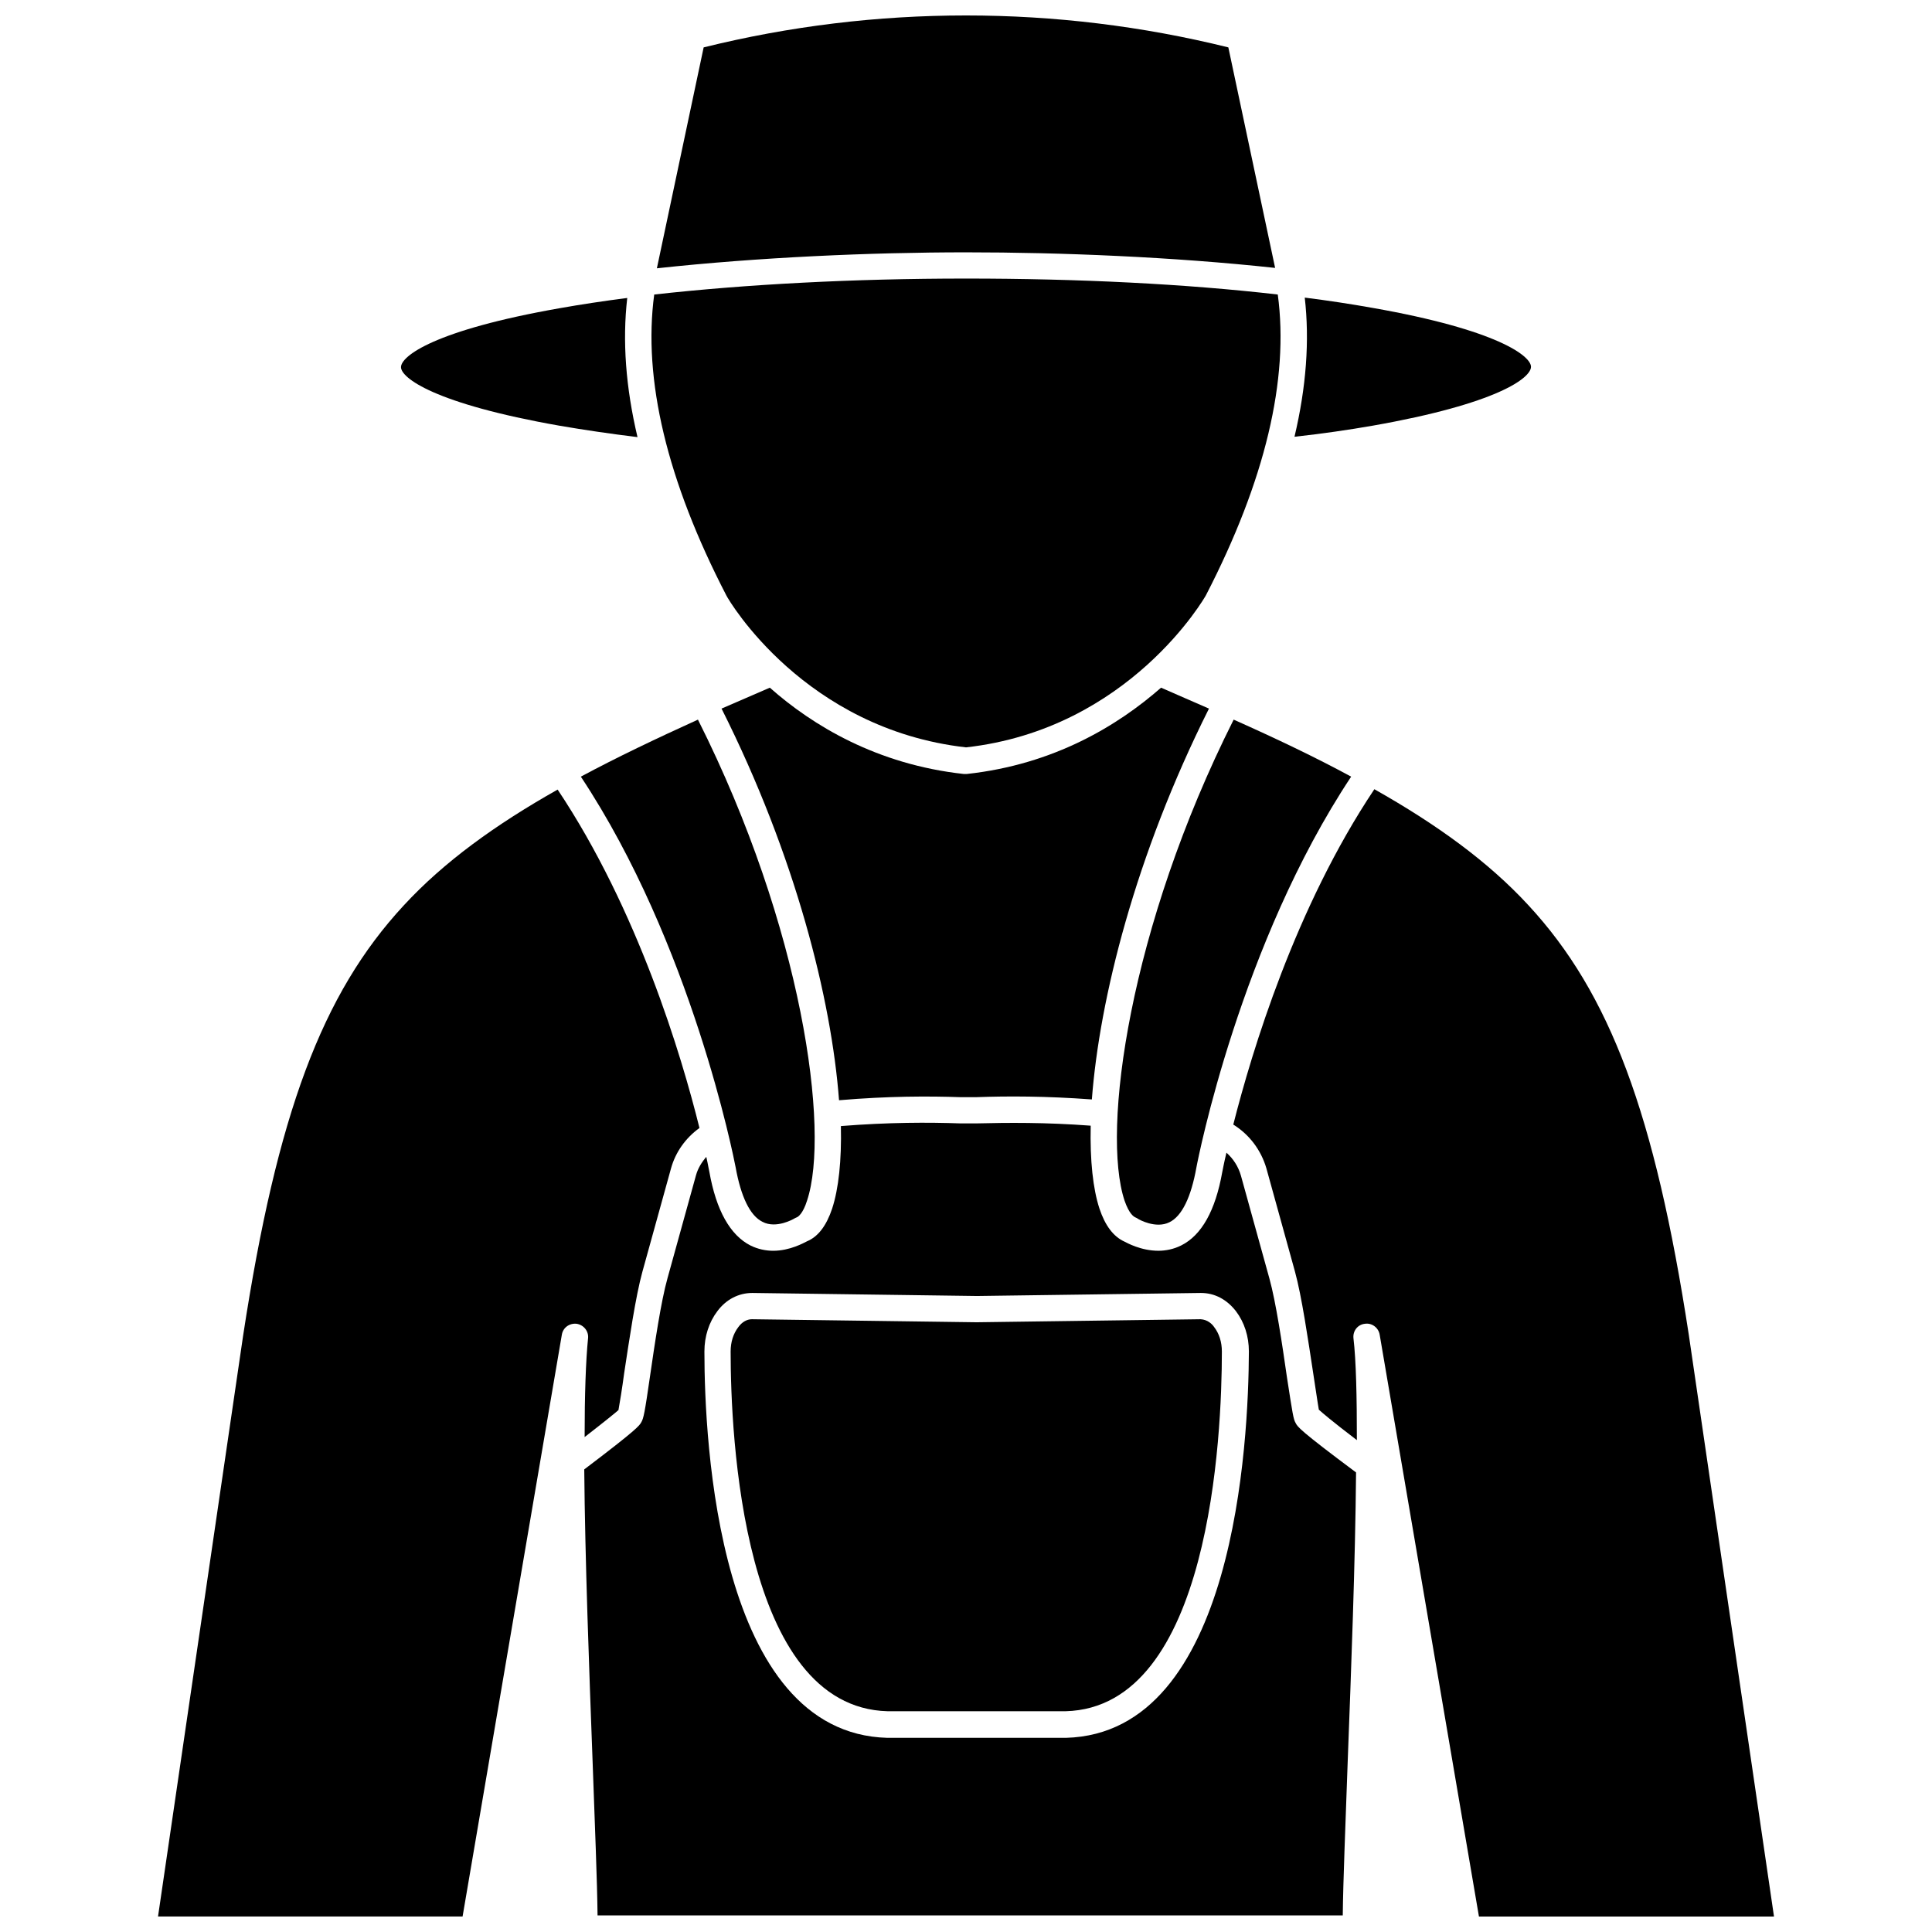 <?xml version="1.0" encoding="UTF-8"?>
<!-- Uploaded to: SVG Repo, www.svgrepo.com, Generator: SVG Repo Mixer Tools -->
<svg width="800px" height="800px" version="1.1" viewBox="144 144 512 512" xmlns="http://www.w3.org/2000/svg">
 <defs>
  <clipPath id="d">
   <path d="m298 441h206v210.9h-206z"/>
  </clipPath>
  <clipPath id="c">
   <path d="m318 148.09h164v67.906h-164z"/>
  </clipPath>
  <clipPath id="b">
   <path d="m185 353h145v298.9h-145z"/>
  </clipPath>
  <clipPath id="a">
   <path d="m470 353h145v298.9h-145z"/>
  </clipPath>
 </defs>
 <g clip-path="url(#d)">
  <path d="m487.36 521.11c-0.605-1.008-0.805-2.418-2.316-12.191-1.211-8.465-2.922-19.949-4.637-26.098l-7.559-27.305c-0.707-2.418-2.016-4.434-3.828-6.047-0.707 2.922-1.008 4.734-1.109 5.141-1.812 10.176-5.441 16.727-10.883 19.445-2.016 1.008-4.133 1.41-6.047 1.41-4.637 0-8.363-2.117-8.969-2.418-2.922-1.309-5.141-4.231-6.648-8.766-1.715-5.238-2.519-12.695-2.316-21.965-12.09-0.906-22.066-0.805-30.23-0.605h-4.332c-8.465-0.301-18.941-0.301-31.641 0.707 0.203 9.168-0.605 16.625-2.316 21.867-1.512 4.535-3.727 7.457-6.648 8.664-0.805 0.402-4.535 2.519-8.969 2.519-1.914 0-4.031-0.402-6.047-1.41-5.34-2.719-9.07-9.27-10.883-19.547-0.102-0.301-0.301-1.715-0.805-3.93-1.211 1.41-2.215 3.023-2.719 4.836l-7.559 27.305c-1.715 6.047-3.426 17.633-4.637 25.996-1.41 9.773-1.715 11.184-2.316 12.191-0.504 0.906-1.008 1.812-15.113 12.496 0.203 23.68 1.309 53.305 2.215 77.484 0.605 16.828 1.211 31.641 1.309 40.707h197.49c0.102-9.07 0.707-23.879 1.309-40.809 0.906-23.879 2.016-53 2.215-76.578-15.004-11.188-15.508-12.094-16.012-13.102zm-60.859 83.434h-47.359c-44.941-1.211-48.465-78.594-48.465-102.38 0-4.031 1.211-7.758 3.426-10.68 2.316-3.125 5.644-4.836 9.27-4.836l59.551 0.805 59.246-0.805h0.102c3.629 0 6.852 1.715 9.27 4.836 2.215 2.922 3.426 6.648 3.426 10.68-0.102 23.68-3.625 101.16-48.465 102.38z"/>
 </g>
 <path d="m462.17 493.61-59.348 0.805-59.551-0.805c-1.309 0-2.621 0.707-3.629 2.117-1.309 1.715-2.016 3.93-2.016 6.449 0 22.066 3.023 94.312 41.613 95.32h47.156c38.391-1.008 41.414-73.254 41.414-95.32 0-2.519-0.707-4.734-2.016-6.449-0.602-0.906-1.812-2.016-3.625-2.117z"/>
 <path d="m444.84 466.6c0.301 0.102 0.605 0.301 0.906 0.504 0 0 4.535 2.621 8.16 0.805 3.324-1.613 5.742-6.648 7.152-14.508 0.504-2.719 11.688-59.348 41.012-103.58-9.473-5.141-19.852-10.078-31.137-15.113-27.711 55.117-35.066 108.92-28.918 127.46 1.215 3.523 2.422 4.231 2.824 4.43z"/>
 <path d="m398.69 434.76h4.031c8.262-0.301 18.34-0.301 30.633 0.605 2.016-26.602 11.488-64.59 31.035-103.58-4.133-1.812-8.363-3.629-12.695-5.543-11.387 9.977-28.312 20.355-51.488 22.871h-0.402-0.402c-22.973-2.519-40.004-12.797-51.387-22.871-4.332 1.914-8.664 3.727-12.797 5.543 19.648 39.094 29.121 77.082 31.137 103.79 13.09-1.109 23.773-1.109 32.336-0.809z"/>
 <path d="m297.93 349.82c29.32 44.234 40.508 100.86 41.012 103.48 1.41 7.859 3.828 12.898 7.152 14.508 3.629 1.914 8.262-0.805 8.262-0.805 0.203-0.102 0.504-0.301 0.805-0.402 0.301-0.102 1.613-0.906 2.719-4.434 6.144-18.539-1.211-72.348-28.918-127.46-11.078 5.035-21.457 9.973-31.031 15.113z"/>
 <path d="m507.71 256.82c33.25-5.844 42.02-12.695 42.02-15.617 0-2.82-8.766-9.773-42.02-15.617-5.644-1.008-11.586-1.914-17.938-2.719 1.309 11.387 0.402 23.68-2.719 36.879 7.356-0.809 14.305-1.816 20.656-2.926z"/>
 <g clip-path="url(#c)">
  <path d="m481.92 215-12.395-58.441c-45.543-11.285-93.508-11.285-139.05 0l-12.395 58.543c26.902-2.922 56.828-4.231 81.918-4.231 25.094-0.004 54.918 1.207 81.922 4.129z"/>
 </g>
 <path d="m292.29 256.82c6.449 1.109 13.301 2.117 20.656 3.023-3.125-13.199-4.031-25.492-2.719-36.879-6.246 0.805-12.293 1.715-17.938 2.719-33.25 5.844-42.02 12.695-42.02 15.617 0 2.824 8.766 9.676 42.02 15.52z"/>
 <path d="m400 342.06c43.328-4.836 63.379-39.902 63.582-40.305 15.719-30.43 22.066-57.234 19.043-79.703-24.383-2.82-52.898-4.231-82.625-4.231s-58.242 1.512-82.625 4.231c-3.023 22.371 3.324 49.273 19.145 79.805 0.703 1.41 20.758 35.367 63.48 40.203z"/>
 <g clip-path="url(#b)">
  <path d="m298.93 524.84c5.844-4.535 8.16-6.449 8.969-7.152 0.301-1.613 1.008-5.945 1.512-9.773 1.309-8.566 3.023-20.355 4.836-26.902l7.559-27.305c1.211-4.434 3.93-8.16 7.559-10.781-4.734-19.145-16.324-57.836-37.586-89.68-16.426 9.27-30.129 19.145-40.809 30.73-21.664 23.375-33.555 55.316-42.523 113.86l-22.57 154.06h80.711l26.301-154.16c0.301-1.914 2.016-3.125 3.93-2.922 1.914 0.301 3.223 2.016 3.023 3.828-0.605 5.945-0.91 15.113-0.91 26.199z"/>
 </g>
 <g clip-path="url(#a)">
  <path d="m591.55 497.74c-8.969-58.543-20.859-90.484-42.523-113.86-10.68-11.586-24.383-21.461-40.809-30.73-20.957 31.336-32.445 69.426-37.383 88.871 4.231 2.621 7.356 6.75 8.766 11.586l7.559 27.305c1.812 6.551 3.527 18.34 4.836 26.902 0.605 3.828 1.211 8.16 1.512 9.773 0.906 0.805 3.324 2.922 10.078 8.062 0-11.488-0.203-21.059-0.906-27.004-0.203-1.914 1.109-3.629 3.023-3.828 1.812-0.301 3.629 1.008 3.93 2.922l26.301 154.16h78.191z"/>
 </g>
</svg>